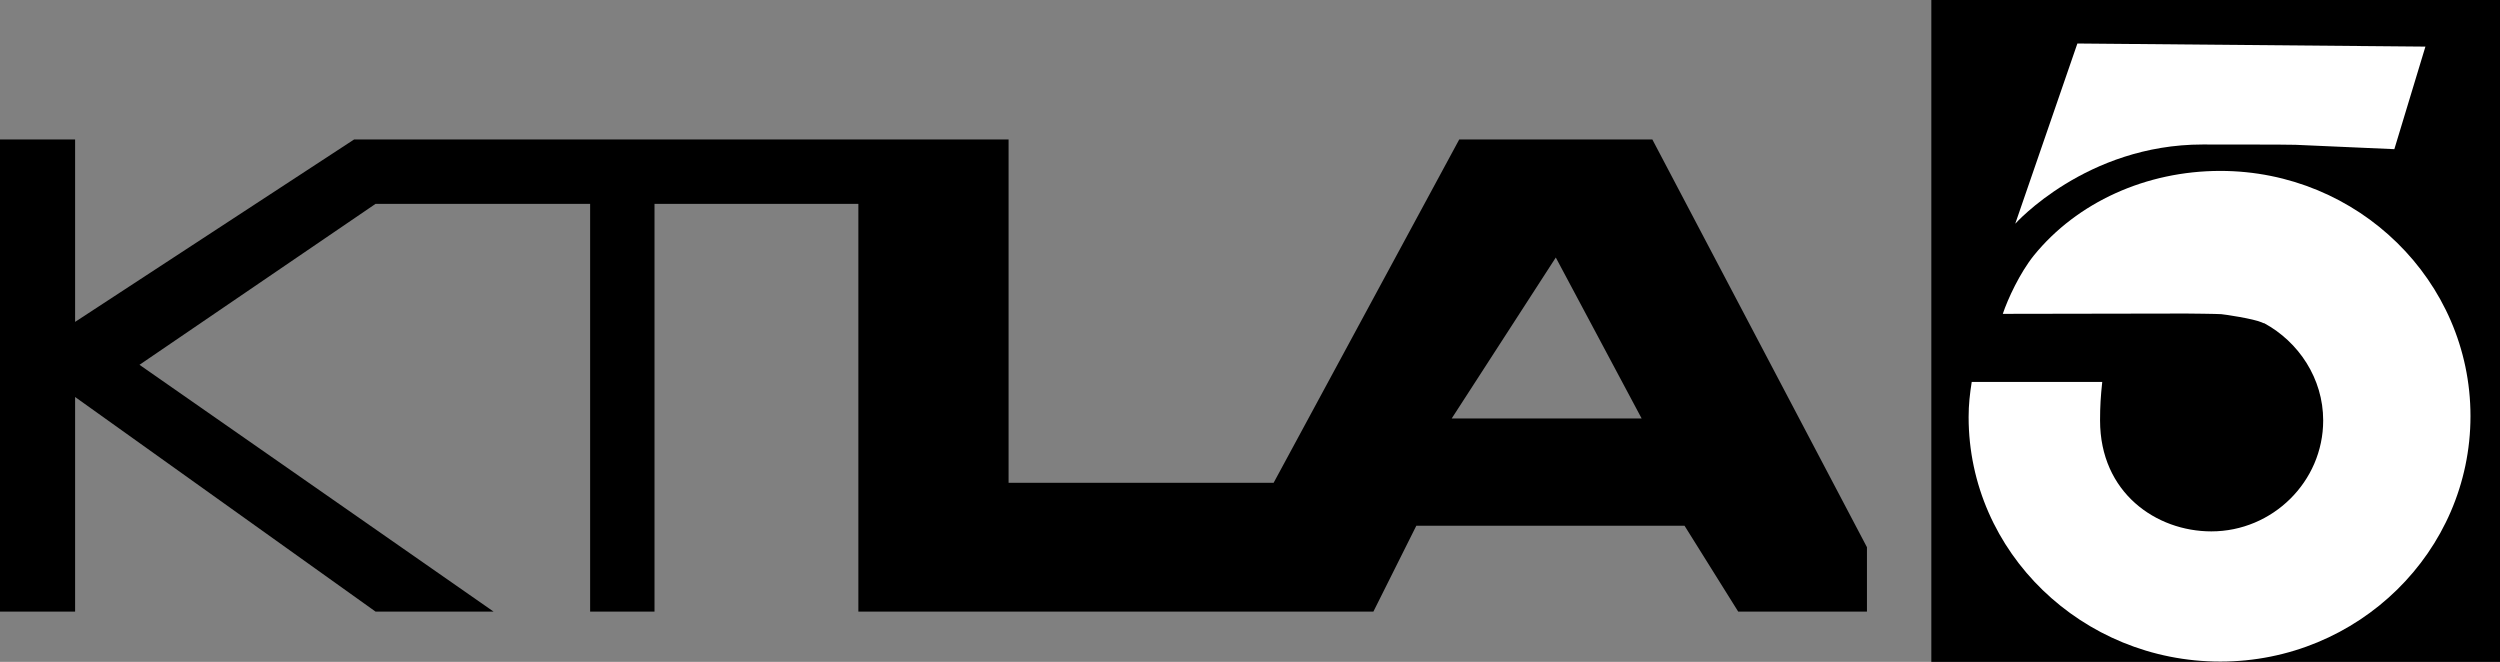 <?xml version="1.0" standalone="no"?>
<!-- Generator: Gravit.io -->
<svg xmlns="http://www.w3.org/2000/svg" xmlns:xlink="http://www.w3.org/1999/xlink" style="isolation:isolate" viewBox="0 0 233 61.689" width="233" height="61.689">
  <rect x="0" y="0" width="233" height="61.689" fill="#808080" stroke="none"/>
  <defs>
    <clipPath id="_clipPath_t14PzF2QLatzhAXahkl9IARDNRPZjYrf">
      <rect width="233" height="61.689"/>
    </clipPath>
  </defs>
  <g clip-path="url(#_clipPath_t14PzF2QLatzhAXahkl9IARDNRPZjYrf)">
    <g id="Group">
      <rect x="180" y="0" width="53" height="61.689" transform="matrix(1,0,0,1,0,0)" fill="rgb(0,0,0)"/>
      <path d=" M 206.934 15.929 C 200.013 15.929 193.583 18.854 189.557 23.807 C 188.254 25.428 187.125 27.861 186.661 29.251 L 203.749 29.222 C 204.067 29.222 206.674 29.251 207.021 29.28 C 207.34 29.309 209.975 29.686 210.844 30.062 C 210.873 30.091 210.931 30.12 210.989 30.12 C 210.989 30.12 211.018 30.12 211.018 30.12 C 211.018 30.12 211.018 30.12 211.018 30.12 C 214.233 31.858 216.521 35.275 216.521 39.185 C 216.521 44.891 211.8 49.525 206.095 49.525 C 200.968 49.525 195.726 45.933 195.726 39.185 C 195.726 37.853 195.784 36.955 195.929 35.594 L 183.765 35.594 C 183.591 36.695 183.475 37.708 183.475 38.867 C 183.475 51.494 194.075 61.66 206.934 61.66 C 219.793 61.66 230.249 51.407 230.249 38.78 C 230.249 26.181 219.793 15.929 206.934 15.929 Z " fill="rgb(255,255,255)"/>
      <path d=" M 213.943 13.496 L 223.153 13.902 L 226.049 4.344 L 193.612 4.055 L 187.82 20.852 C 187.82 20.852 194.423 13.467 205.284 13.467 C 205.631 13.467 213.596 13.467 213.943 13.496 Z " fill="rgb(255,255,255)"/>
    </g>
    <g id="Group">
      <path d=" M 174 51 L 154 13 L 136 13 L 118.7 45 L 94 45 L 94 19 L 94 13 L 80 13 L 33 13 L 7 30 L 7 13 L 0 13 L 0 57 L 7 57 L 7 37 L 35 57 L 46 57 L 13 34 L 35 19 L 55 19 L 55 57 L 61 57 L 61 19 L 80 19 L 80 57 L 94 57 L 128 57 L 132 49 L 157 49 L 162 57 L 174 57 L 174 51 Z  M 135.3 39 L 145 24 L 153 39 L 135.3 39 Z " fill="rgb(0,0,0)"/>
    </g>
  </g>
</svg>
